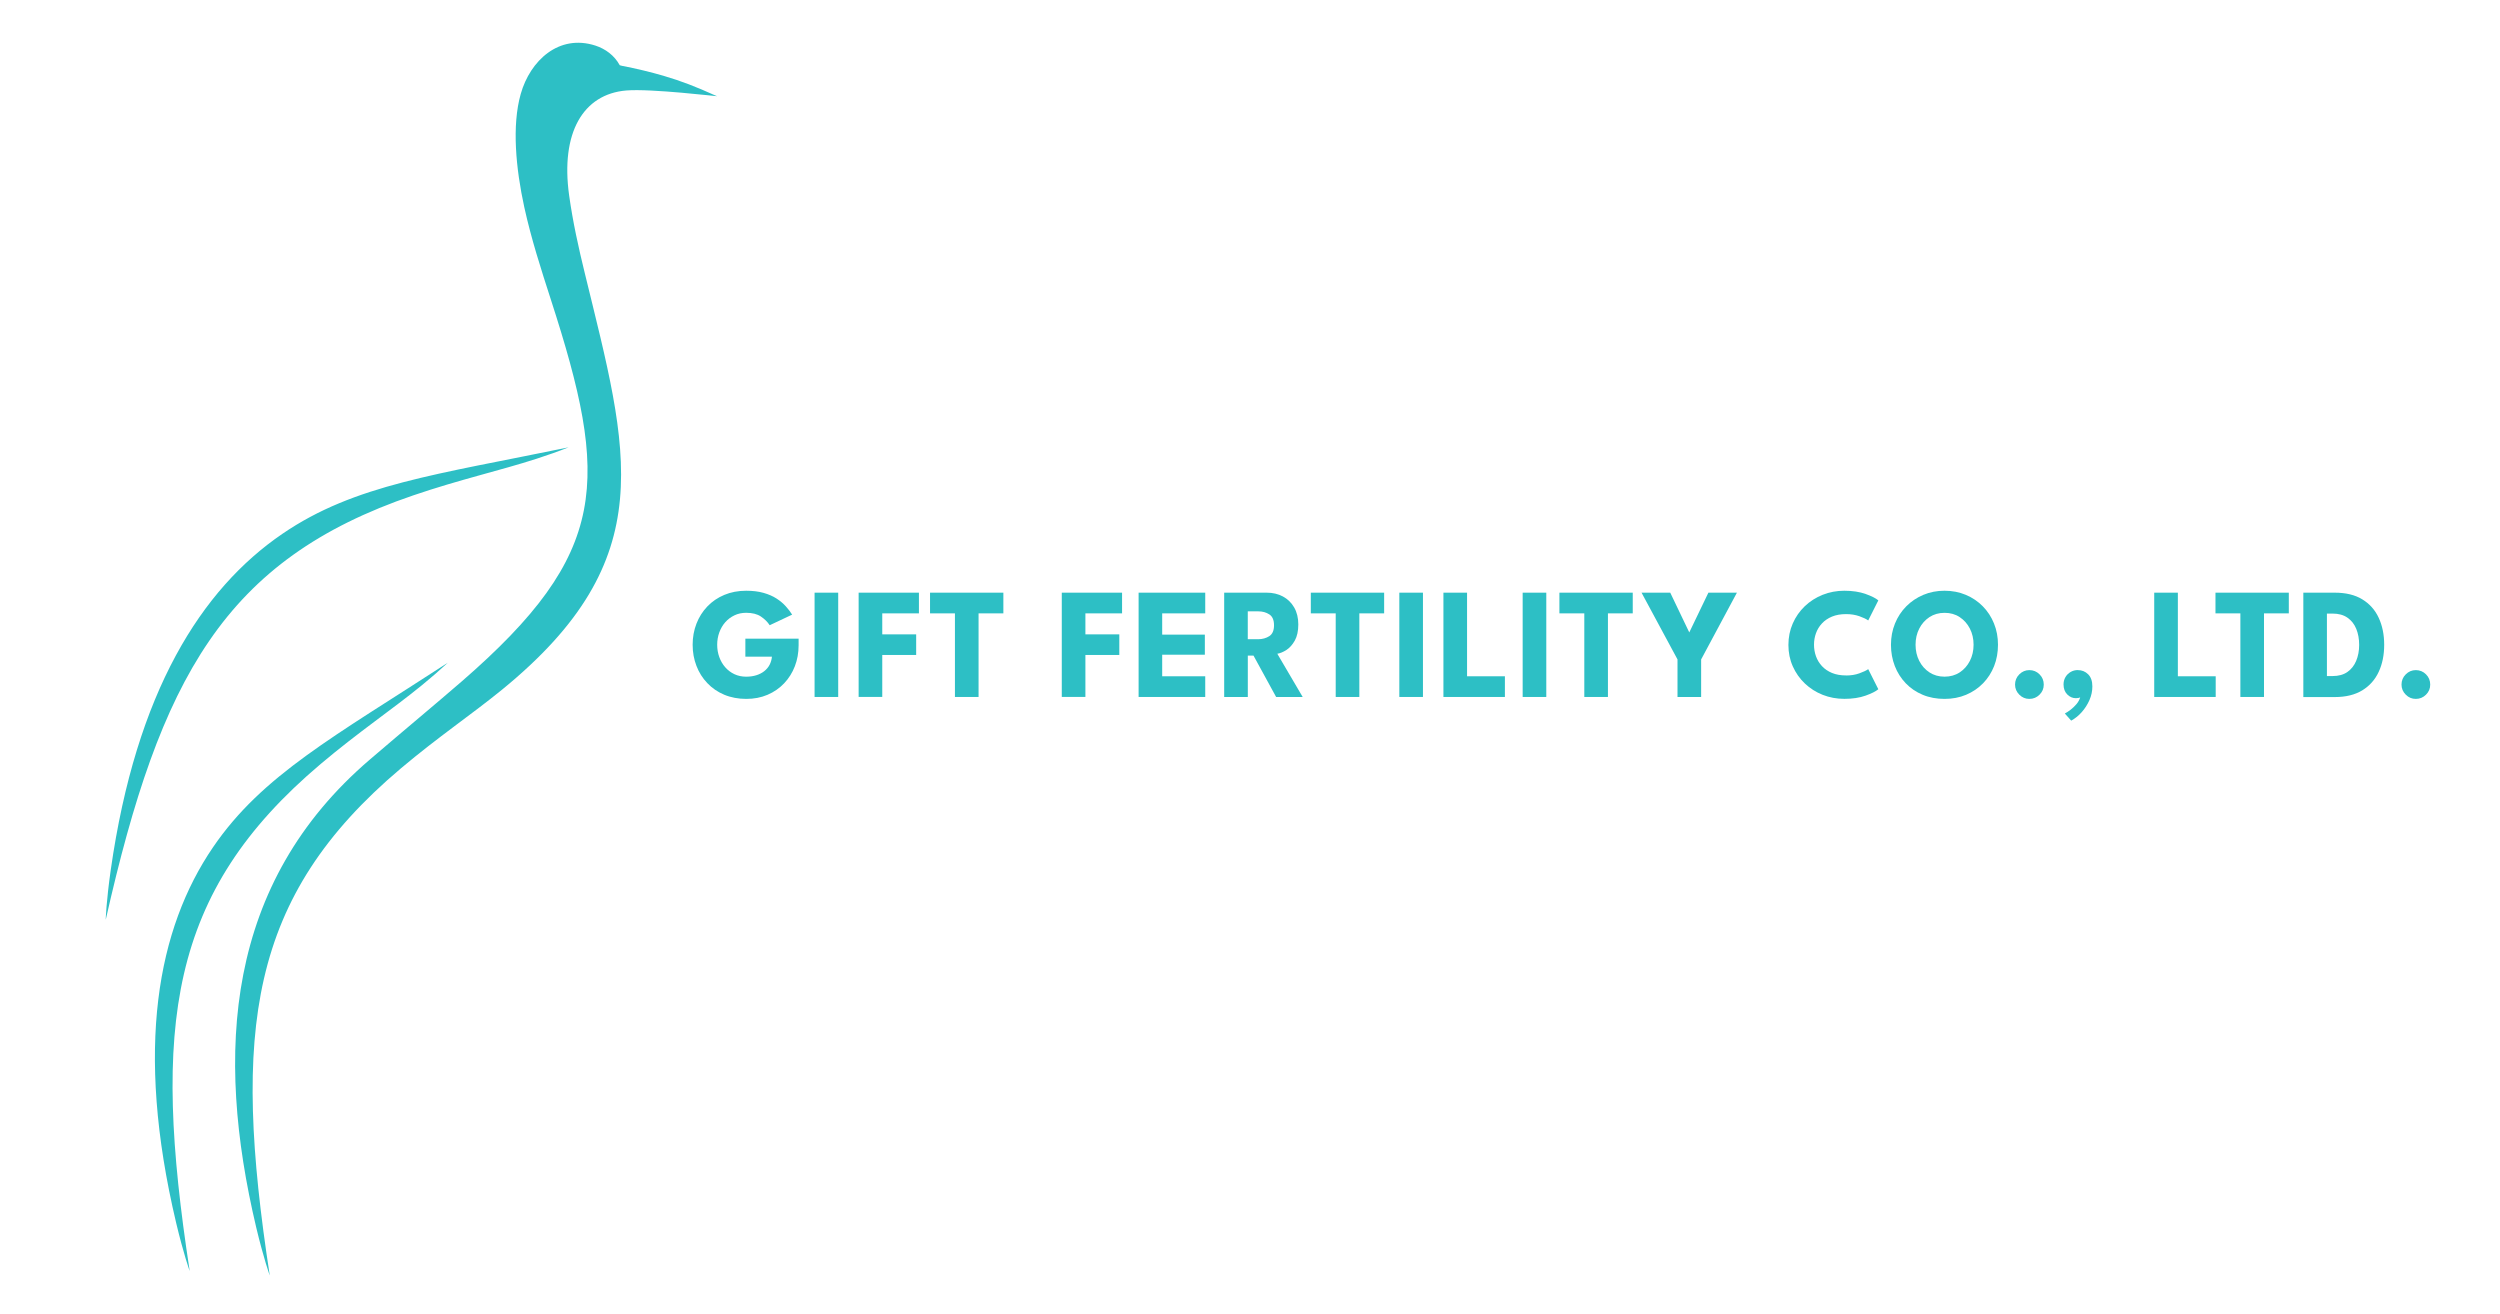 <?xml version="1.0" encoding="UTF-8"?>
<svg id="Layer_1" data-name="Layer 1" xmlns="http://www.w3.org/2000/svg" xmlns:xlink="http://www.w3.org/1999/xlink" viewBox="0 0 571.4 300.26">
  <defs>
    <style>
      .cls-1, .cls-2, .cls-3 {
        stroke-width: 0px;
      }

      .cls-1, .cls-3 {
        fill: #2dbfc5;
      }

      .cls-2 {
        fill: none;
      }

      .cls-3 {
        fill-rule: evenodd;
      }

      .cls-4 {
        clip-path: url(#clippath);
      }
    </style>
    <clipPath id="clippath">
      <rect class="cls-2" x="24.13" y="7.72" width="140.16" height="283.75"/>
    </clipPath>
  </defs>
  <g class="cls-4">
    <path class="cls-3" d="M143.13,20.68c-9.85.84-15.04,9.64-13.05,23.97.85,6.09,2.16,12,3.59,17.83,9.96,40.85,17.75,65.21-18.91,95.14-6.79,5.55-14.6,10.8-23.16,18.02-34.83,29.42-38.54,59.94-29.95,115.84.03.2-1.43-3.98-3.09-10.94-9.47-39.96-7.05-78.7,26.01-106.97,7.97-6.83,14.93-12.6,20.92-17.79,33.94-29.43,33.82-45.88,20.39-87.38-2.22-6.88-4.46-13.81-6.05-21.04-1.93-8.85-2.87-18.66-.81-25.9,2.16-7.61,8.71-13.74,17.07-11.04,2.29.75,4.32,2.23,5.56,4.49.02.02.24.08.53.14,3.19.6,6.64,1.45,9.43,2.26,4.16,1.22,7.52,2.54,11.9,4.52.17.08.31.14.37.15.42.1-15.12-1.78-20.76-1.3M129.91,102.26c-2.29.91-4.72,1.77-7.29,2.6-8.36,2.7-17.55,4.74-28.16,8.36-43.19,14.71-57.83,41.77-70.28,96.95-.05.19.12-4.22,1.13-11.32,5.81-40.77,20.71-64.2,39.25-76.85,16.53-11.29,35.16-13.51,65.35-19.75ZM102.31,151.51c-1.81,1.68-3.76,3.37-5.85,5.08-6.79,5.55-14.6,10.79-23.16,18.02-34.83,29.42-38.54,59.93-29.95,115.84.02.2-1.43-3.98-3.09-10.95-9.49-40.07-4.21-67.31,8.42-85.84,11.26-16.52,27.8-25.36,53.63-42.16Z"/>
  </g>
  <g>
    <path class="cls-1" d="M170.37,145.97h12.16v1.52c0,1.71-.29,3.31-.86,4.79-.57,1.48-1.39,2.78-2.45,3.9-1.06,1.12-2.32,1.99-3.79,2.62-1.47.63-3.09.94-4.88.94s-3.51-.32-5.01-.95c-1.5-.63-2.79-1.51-3.87-2.65-1.08-1.13-1.92-2.45-2.49-3.95-.58-1.5-.87-3.11-.87-4.83s.29-3.31.87-4.81c.58-1.5,1.41-2.81,2.49-3.94,1.08-1.13,2.37-2.01,3.87-2.64,1.5-.63,3.17-.95,5.01-.95,1.5,0,2.83.16,3.98.49s2.14.76,2.97,1.3c.83.54,1.54,1.14,2.11,1.78.58.64,1.06,1.27,1.44,1.89l-5.13,2.42c-.49-.76-1.17-1.42-2.01-1.99-.85-.57-1.97-.85-3.37-.85-.98,0-1.87.19-2.68.58-.81.39-1.51.91-2.1,1.58-.59.67-1.04,1.45-1.36,2.33-.32.88-.48,1.82-.48,2.81s.16,1.94.48,2.82c.32.88.77,1.66,1.36,2.33.59.67,1.29,1.2,2.1,1.58.81.38,1.71.57,2.68.57.85,0,1.63-.11,2.33-.33.7-.22,1.3-.53,1.82-.94.51-.41.92-.89,1.21-1.45.29-.56.47-1.18.53-1.85h-6.07v-4.12Z"/>
    <path class="cls-1" d="M186.18,135.46h5.4v23.84h-5.4v-23.84Z"/>
    <path class="cls-1" d="M196.25,135.46h13.78v4.73h-8.38v4.8h7.75v4.71h-7.75v9.59h-5.4v-23.84Z"/>
    <path class="cls-1" d="M218.26,140.19h-5.69v-4.73h16.76v4.73h-5.67v19.11h-5.4v-19.11Z"/>
    <path class="cls-1" d="M242.68,135.46h13.78v4.73h-8.38v4.8h7.75v4.71h-7.75v9.59h-5.4v-23.84Z"/>
    <path class="cls-1" d="M260.24,135.46h15.23v4.73h-9.84v4.86h9.75v4.59h-9.75v4.93h9.84v4.73h-15.23v-23.84Z"/>
    <path class="cls-1" d="M279.8,135.46h9.72c1.38,0,2.62.29,3.7.87,1.08.58,1.94,1.41,2.57,2.5.63,1.09.95,2.39.95,3.89s-.27,2.74-.8,3.69c-.54.96-1.18,1.67-1.92,2.15-.75.48-1.44.76-2.08.86l5.8,9.88h-6.07l-5.17-9.46h-1.3v9.46h-5.4v-23.84ZM285.2,146.1h2.38c.96,0,1.81-.24,2.53-.7.72-.47,1.08-1.3,1.08-2.49s-.36-2.02-1.07-2.48c-.71-.46-1.55-.7-2.51-.7h-2.42v6.38Z"/>
    <path class="cls-1" d="M305.29,140.19h-5.69v-4.73h16.76v4.73h-5.67v19.11h-5.4v-19.11Z"/>
    <path class="cls-1" d="M319.83,135.46h5.4v23.84h-5.4v-23.84Z"/>
    <path class="cls-1" d="M329.91,135.46h5.4v19.11h8.65v4.73h-14.05v-23.84Z"/>
    <path class="cls-1" d="M348.02,135.46h5.4v23.84h-5.4v-23.84Z"/>
    <path class="cls-1" d="M362.11,140.19h-5.69v-4.73h16.76v4.73h-5.67v19.11h-5.4v-19.11Z"/>
    <path class="cls-1" d="M383.41,150.72l-8.22-15.26h6.56l4.35,9.09,4.37-9.09h6.52l-8.18,15.26v8.58h-5.4v-8.58Z"/>
    <path class="cls-1" d="M421.94,154.39c1.11,0,2.12-.16,3.03-.49.91-.33,1.59-.64,2.03-.96l2.31,4.59c-.57.48-1.53.97-2.9,1.46-1.37.49-2.99.74-4.87.74-1.76,0-3.41-.31-4.95-.92-1.54-.61-2.9-1.48-4.07-2.59-1.17-1.11-2.09-2.42-2.76-3.92-.67-1.5-1-3.13-1-4.89s.33-3.39.99-4.9c.66-1.51,1.58-2.83,2.75-3.95,1.17-1.12,2.54-1.99,4.08-2.61,1.55-.62,3.2-.93,4.96-.93,1.88,0,3.5.25,4.87.74,1.37.49,2.33.98,2.9,1.46l-2.31,4.59c-.45-.33-1.12-.65-2.03-.97-.91-.32-1.92-.48-3.03-.48-1.23,0-2.3.19-3.22.57-.91.38-1.68.9-2.29,1.56-.62.66-1.07,1.41-1.37,2.24-.3.83-.45,1.7-.45,2.62s.15,1.81.45,2.65c.3.84.76,1.59,1.37,2.25.61.66,1.38,1.18,2.29,1.56.92.38,1.99.57,3.22.57Z"/>
    <path class="cls-1" d="M432.2,147.36c0-1.73.31-3.35.92-4.85.61-1.5,1.47-2.81,2.58-3.93,1.11-1.12,2.41-1.99,3.9-2.62,1.49-.63,3.11-.94,4.84-.94s3.38.31,4.87.94c1.49.63,2.78,1.5,3.88,2.62,1.1,1.12,1.96,2.43,2.56,3.93.61,1.5.91,3.12.91,4.85s-.29,3.37-.88,4.87c-.59,1.5-1.43,2.81-2.53,3.94-1.1,1.13-2.39,2-3.88,2.63-1.49.63-3.14.94-4.93.94s-3.5-.31-4.99-.94c-1.5-.63-2.79-1.5-3.87-2.63-1.08-1.13-1.92-2.44-2.5-3.94-.58-1.5-.88-3.12-.88-4.87ZM437.82,147.36c0,1.36.28,2.59.84,3.69.56,1.1,1.34,1.98,2.33,2.63.99.65,2.15.98,3.46.98s2.47-.33,3.46-.98c.99-.65,1.77-1.53,2.33-2.63.56-1.1.84-2.33.84-3.69s-.28-2.59-.84-3.68c-.56-1.1-1.34-1.97-2.33-2.63-.99-.66-2.15-.98-3.46-.98s-2.47.33-3.46.98c-.99.66-1.77,1.53-2.33,2.63-.56,1.1-.84,2.32-.84,3.68Z"/>
    <path class="cls-1" d="M463.83,159.74c-.89,0-1.66-.32-2.3-.97-.64-.64-.97-1.41-.97-2.3s.32-1.7.97-2.34c.64-.64,1.41-.97,2.3-.97s1.69.32,2.33.97c.64.64.96,1.42.96,2.34s-.32,1.66-.96,2.3c-.64.64-1.42.97-2.33.97Z"/>
    <path class="cls-1" d="M474.92,153.16c.92,0,1.7.32,2.34.95.64.63.97,1.56.97,2.77,0,1.07-.22,2.12-.67,3.14-.45,1.02-1.04,1.94-1.77,2.76-.73.82-1.54,1.46-2.4,1.93l-1.45-1.63c.41-.22.86-.51,1.34-.88.48-.37.92-.8,1.33-1.28.4-.48.68-.99.84-1.54-.23.13-.56.2-.99.2-.74,0-1.39-.28-1.96-.85-.57-.57-.86-1.33-.86-2.3,0-.61.15-1.17.44-1.67.29-.5.69-.89,1.19-1.18.5-.29,1.05-.43,1.65-.43Z"/>
    <path class="cls-1" d="M492.37,135.46h5.4v19.11h8.65v4.73h-14.05v-23.84Z"/>
    <path class="cls-1" d="M512.06,140.19h-5.69v-4.73h16.76v4.73h-5.67v19.11h-5.4v-19.11Z"/>
    <path class="cls-1" d="M526.45,135.46h7.17c2.54,0,4.65.51,6.31,1.53,1.67,1.02,2.92,2.42,3.75,4.22.83,1.79,1.25,3.85,1.25,6.16s-.41,4.38-1.25,6.18c-.83,1.8-2.08,3.2-3.75,4.23-1.67,1.02-3.77,1.54-6.31,1.54h-7.17v-23.84ZM531.84,140.25v14.27h1.3c1.36,0,2.49-.31,3.38-.93.89-.62,1.56-1.47,2.01-2.55.45-1.08.68-2.29.68-3.64s-.22-2.58-.66-3.66c-.44-1.08-1.11-1.93-2.01-2.56-.9-.63-2.04-.94-3.4-.94h-1.3Z"/>
    <path class="cls-1" d="M552.16,159.74c-.89,0-1.66-.32-2.3-.97-.64-.64-.97-1.41-.97-2.3s.32-1.7.97-2.34c.64-.64,1.41-.97,2.3-.97s1.69.32,2.33.97c.64.64.96,1.42.96,2.34s-.32,1.66-.96,2.3c-.64.64-1.42.97-2.33.97Z"/>
  </g>
</svg>